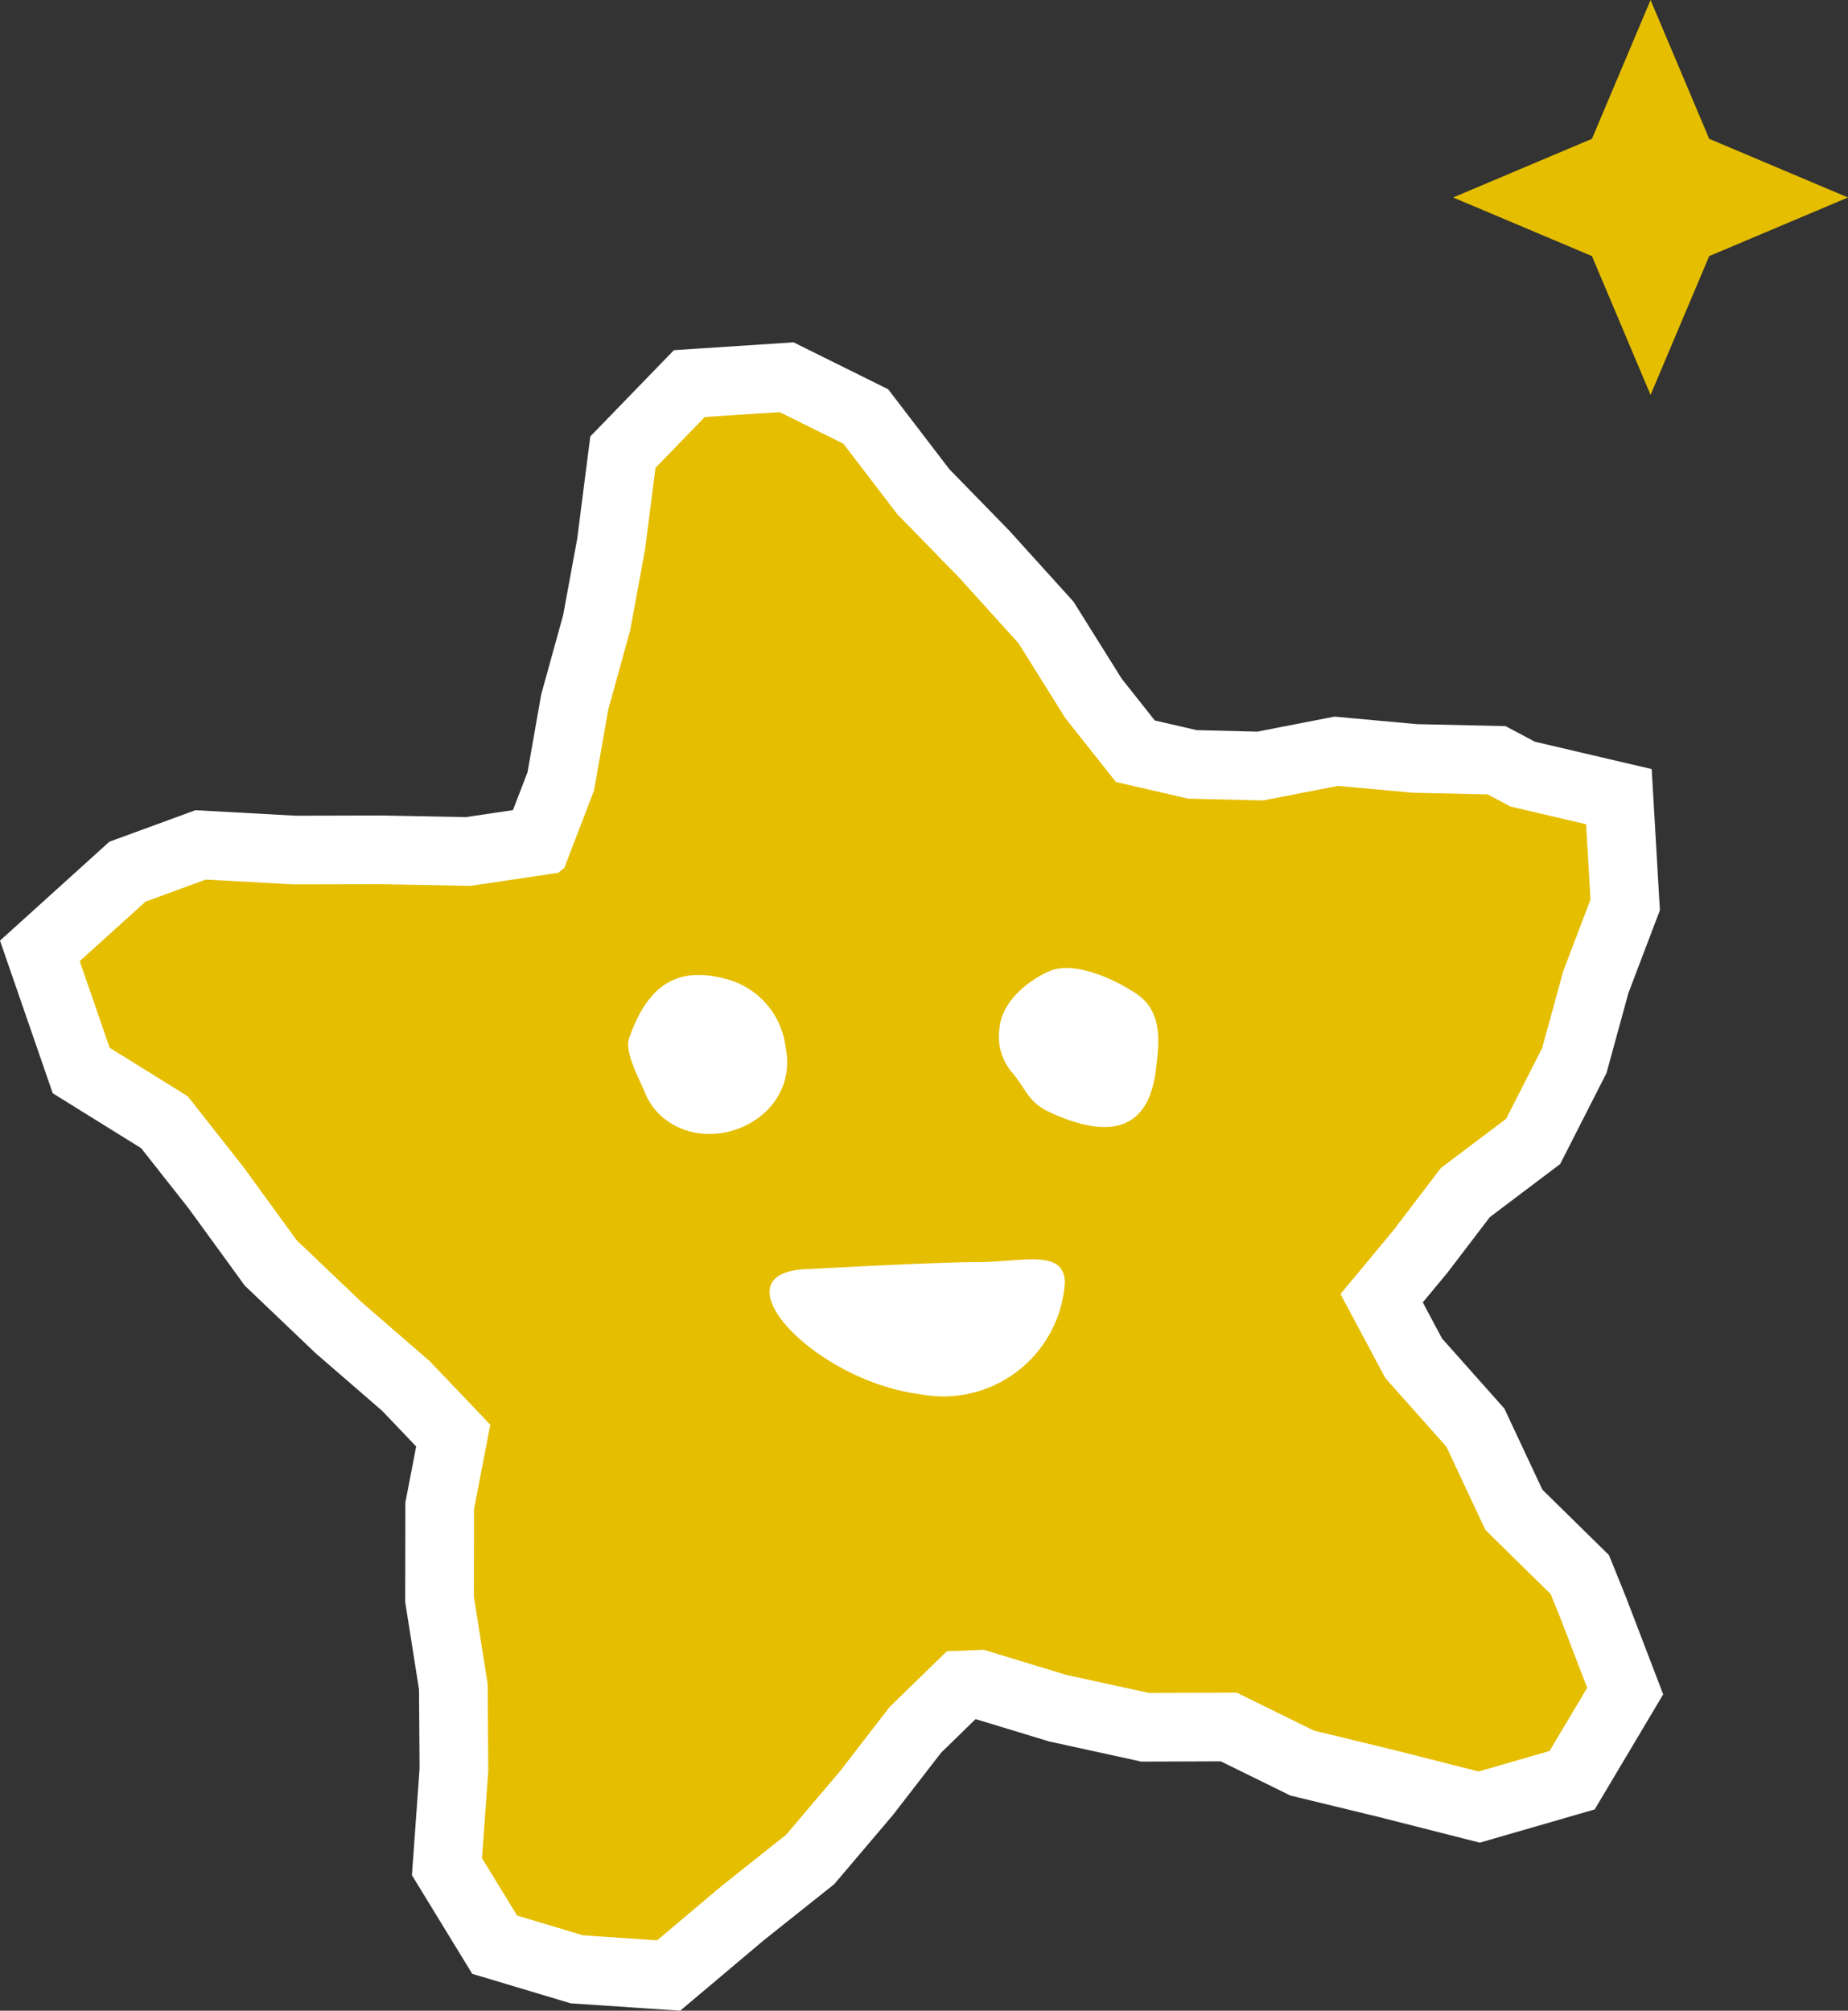 <svg xmlns="http://www.w3.org/2000/svg" width="107.644" height="117.099" viewBox="0 0 107.644 117.099">
  <rect x="0" y="0" width="107.644" height="117.099" fill="#333333" stroke="none"/>
  <g id="icon_house_05" transform="translate(42.644 -2241)">
    <g id="nayami_house_05" transform="translate(-38 2265)">
      <g id="パス_3115" data-name="パス 3115" transform="translate(0 0)" fill="#e5be00">
        <path d="M 34.305 91.05 L 33.499 90.995 L 29.183 90.705 L 28.958 90.69 L 28.743 90.625 L 24.903 89.475 L 24.17 89.255 L 23.771 88.603 L 21.726 85.259 L 21.391 84.712 L 21.437 84.072 L 21.797 79.058 L 21.763 74.235 L 20.984 69.303 L 20.959 69.147 L 20.96 68.988 L 20.967 63.887 L 20.968 63.697 L 21.003 63.511 L 21.756 59.606 L 19 56.717 L 15.109 53.346 L 15.073 53.315 L 15.039 53.282 L 11.255 49.674 L 11.124 49.549 L 11.017 49.403 L 7.948 45.181 L 4.932 41.355 L 0.688 38.72 L 0.085 38.345 L -0.147 37.674 L -1.89 32.627 L -2.322 31.377 L -1.341 30.49 L 2.492 27.025 L 2.781 26.764 L 3.146 26.63 L 6.655 25.346 L 7.041 25.205 L 7.452 25.228 L 12.515 25.505 L 17.594 25.493 L 17.616 25.493 L 17.638 25.493 L 22.619 25.591 L 26.684 24.985 L 28.019 21.51 L 28.817 16.977 L 28.834 16.883 L 28.859 16.791 L 30.113 12.259 L 30.953 7.692 L 31.555 2.992 L 31.64 2.332 L 32.102 1.854 L 34.973 -1.108 L 35.509 -1.662 L 36.279 -1.712 L 40.638 -1.996 L 41.174 -2.031 L 41.656 -1.792 L 45.37 0.049 L 45.787 0.256 L 46.07 0.626 L 49.138 4.634 L 52.647 8.232 L 52.673 8.259 L 52.698 8.287 L 56.165 12.118 L 56.283 12.249 L 56.377 12.399 L 59.058 16.681 L 61.489 19.751 L 64.806 20.515 L 68.76 20.613 L 72.91 19.806 L 73.19 19.751 L 73.474 19.777 L 77.764 20.17 L 82.057 20.266 L 82.532 20.277 L 82.952 20.5 L 84.048 21.083 L 88.201 22.056 L 89.655 22.396 L 89.742 23.887 L 89.997 28.273 L 90.021 28.7 L 89.869 29.1 L 88.309 33.2 L 87.112 37.571 L 87.058 37.768 L 86.965 37.95 L 84.87 42.063 L 84.661 42.474 L 84.292 42.752 L 80.711 45.452 L 78.127 48.841 L 78.102 48.874 L 78.076 48.906 L 75.835 51.606 L 77.7 55.102 L 81.103 58.928 L 81.296 59.145 L 81.42 59.408 L 83.537 63.928 L 87.082 67.409 L 87.378 67.7 L 87.534 68.085 L 88.172 69.663 L 88.18 69.68 L 88.186 69.698 L 89.673 73.581 L 90.02 74.486 L 89.524 75.319 L 87.335 78.997 L 86.931 79.676 L 86.171 79.895 L 82.039 81.089 L 81.518 81.24 L 80.992 81.106 L 76.21 79.892 L 71.417 78.728 L 71.204 78.677 L 71.007 78.58 L 66.927 76.576 L 62.272 76.591 L 62.053 76.592 L 61.838 76.545 L 57.048 75.499 L 56.969 75.482 L 56.892 75.458 L 52.402 74.093 L 51.354 74.134 L 48.674 76.744 L 45.843 80.405 L 45.815 80.441 L 45.786 80.476 L 42.676 84.14 L 42.55 84.289 L 42.397 84.411 L 38.613 87.421 L 34.922 90.53 L 34.305 91.05 Z" stroke="none"/>
        <path d="M 40.768 -9.918212890625e-05 L 36.409 0.284 L 33.539 3.246 L 32.93 8 L 32.064 12.707 L 30.787 17.324 L 29.955 22.047 L 28.227 26.544 L 27.872 26.83 L 22.748 27.594 L 17.598 27.493 L 12.463 27.505 L 7.342 27.225 L 3.834 28.508 L 0 31.974 L 1.744 37.021 L 6.286 39.842 L 9.543 43.973 L 12.635 48.227 L 16.419 51.835 L 20.382 55.267 L 23.915 58.972 L 22.967 63.89 L 22.96 68.991 L 23.761 74.071 L 23.797 79.123 L 23.432 84.215 L 25.477 87.559 L 29.317 88.71 L 33.634 89 L 37.346 85.873 L 41.152 82.846 L 44.261 79.182 L 47.178 75.409 L 50.508 72.166 L 52.66 72.081 L 57.474 73.545 L 62.265 74.591 L 67.388 74.574 L 71.889 76.785 L 76.692 77.951 L 81.484 79.168 L 85.616 77.974 L 87.806 74.296 L 86.319 70.413 L 85.68 68.836 L 81.879 65.102 L 79.609 60.257 L 76.047 56.253 L 73.438 51.363 L 76.537 47.629 L 79.287 44.021 L 83.088 41.155 L 85.183 37.042 L 86.406 32.579 L 88 28.389 L 87.745 24.003 L 83.338 22.971 L 82.013 22.266 L 77.651 22.168 L 73.292 21.769 L 68.928 22.618 L 64.554 22.51 L 60.357 21.542 L 57.421 17.837 L 54.682 13.46 L 51.215 9.628 L 47.622 5.944 L 44.482 1.841 L 40.768 -9.918212890625e-05 M 41.581 -4.062 L 47.092 -1.329 L 50.653 3.323 L 54.131 6.889 L 57.885 11.038 L 60.694 15.526 L 62.622 17.959 L 65.058 18.521 L 68.592 18.609 L 73.088 17.734 L 77.878 18.172 L 83.052 18.288 L 84.757 19.195 L 91.565 20.79 L 92.043 29.011 L 90.213 33.822 L 88.932 38.494 L 86.233 43.793 L 82.135 46.884 L 79.667 50.12 L 78.232 51.85 L 79.352 53.95 L 82.984 58.033 L 85.196 62.753 L 89.076 66.565 L 90.054 68.983 L 92.235 74.676 L 88.245 81.378 L 81.552 83.312 L 75.728 81.833 L 70.519 80.568 L 66.465 78.577 L 61.84 78.593 L 56.464 77.418 L 52.184 76.117 L 50.17 78.079 L 47.37 81.701 L 43.948 85.732 L 39.88 88.969 L 34.976 93.099 L 28.6 92.67 L 22.863 90.952 L 19.35 85.208 L 19.796 78.994 L 19.764 74.399 L 18.959 69.302 L 18.968 63.505 L 19.597 60.24 L 17.619 58.166 L 13.728 54.796 L 9.613 50.872 L 6.353 46.388 L 3.579 42.869 L -1.573 39.669 L -4.644 30.78 L 1.728 25.019 L 6.74 23.185 L 12.567 23.505 L 17.633 23.493 L 22.491 23.588 L 25.235 23.179 L 26.083 20.973 L 26.881 16.442 L 28.162 11.81 L 28.976 7.383 L 29.74 1.418 L 34.61 -3.607 L 41.581 -4.062 Z" stroke="none" fill="#fff"/>
      </g>
      <path id="パス_3120" data-name="パス 3120" d="M23.043,29.071c2.78,2.9,8.36.48,7.466-3.82a4.686,4.686,0,0,0-3.641-3.985c-3.011-.747-4.513.784-5.466,3.483-.289.818.585,2.368.887,3.106a3.885,3.885,0,0,0,.755,1.217" transform="translate(10.603 11.704)" fill="#fff" fill-rule="evenodd"/>
      <path id="パス_3121" data-name="パス 3121" d="M35.519,26.8c.9,1.045.941,1.787,2.32,2.407,3.244,1.459,5.668,1.181,6.107-2.563.192-1.618.387-3.343-1.145-4.38-1.269-.854-3.662-1.96-5.116-1.295-1.376.628-2.736,1.862-2.851,3.284a3.214,3.214,0,0,0,.686,2.546" transform="translate(18.747 11.609)" fill="#fff" fill-rule="evenodd"/>
      <path id="パス_3122" data-name="パス 3122" d="M29.085,32.3s7.172-.4,9.7-.4,5.061-.808,5.061,1.216a7.1,7.1,0,0,1-8.437,6.478c-6.328-.81-12.228-7.29-6.328-7.29" transform="translate(13.537 17.601)" fill="#fff" fill-rule="evenodd"/>
    </g>
    <path id="パス_3134" data-name="パス 3134" d="M11.5,0l3.415,8.085L23,11.5l-8.085,3.415L11.5,23,8.085,14.915,0,11.5,8.085,8.085Z" transform="translate(42 2241)" fill="#e5be00"/>
  </g>
</svg>
